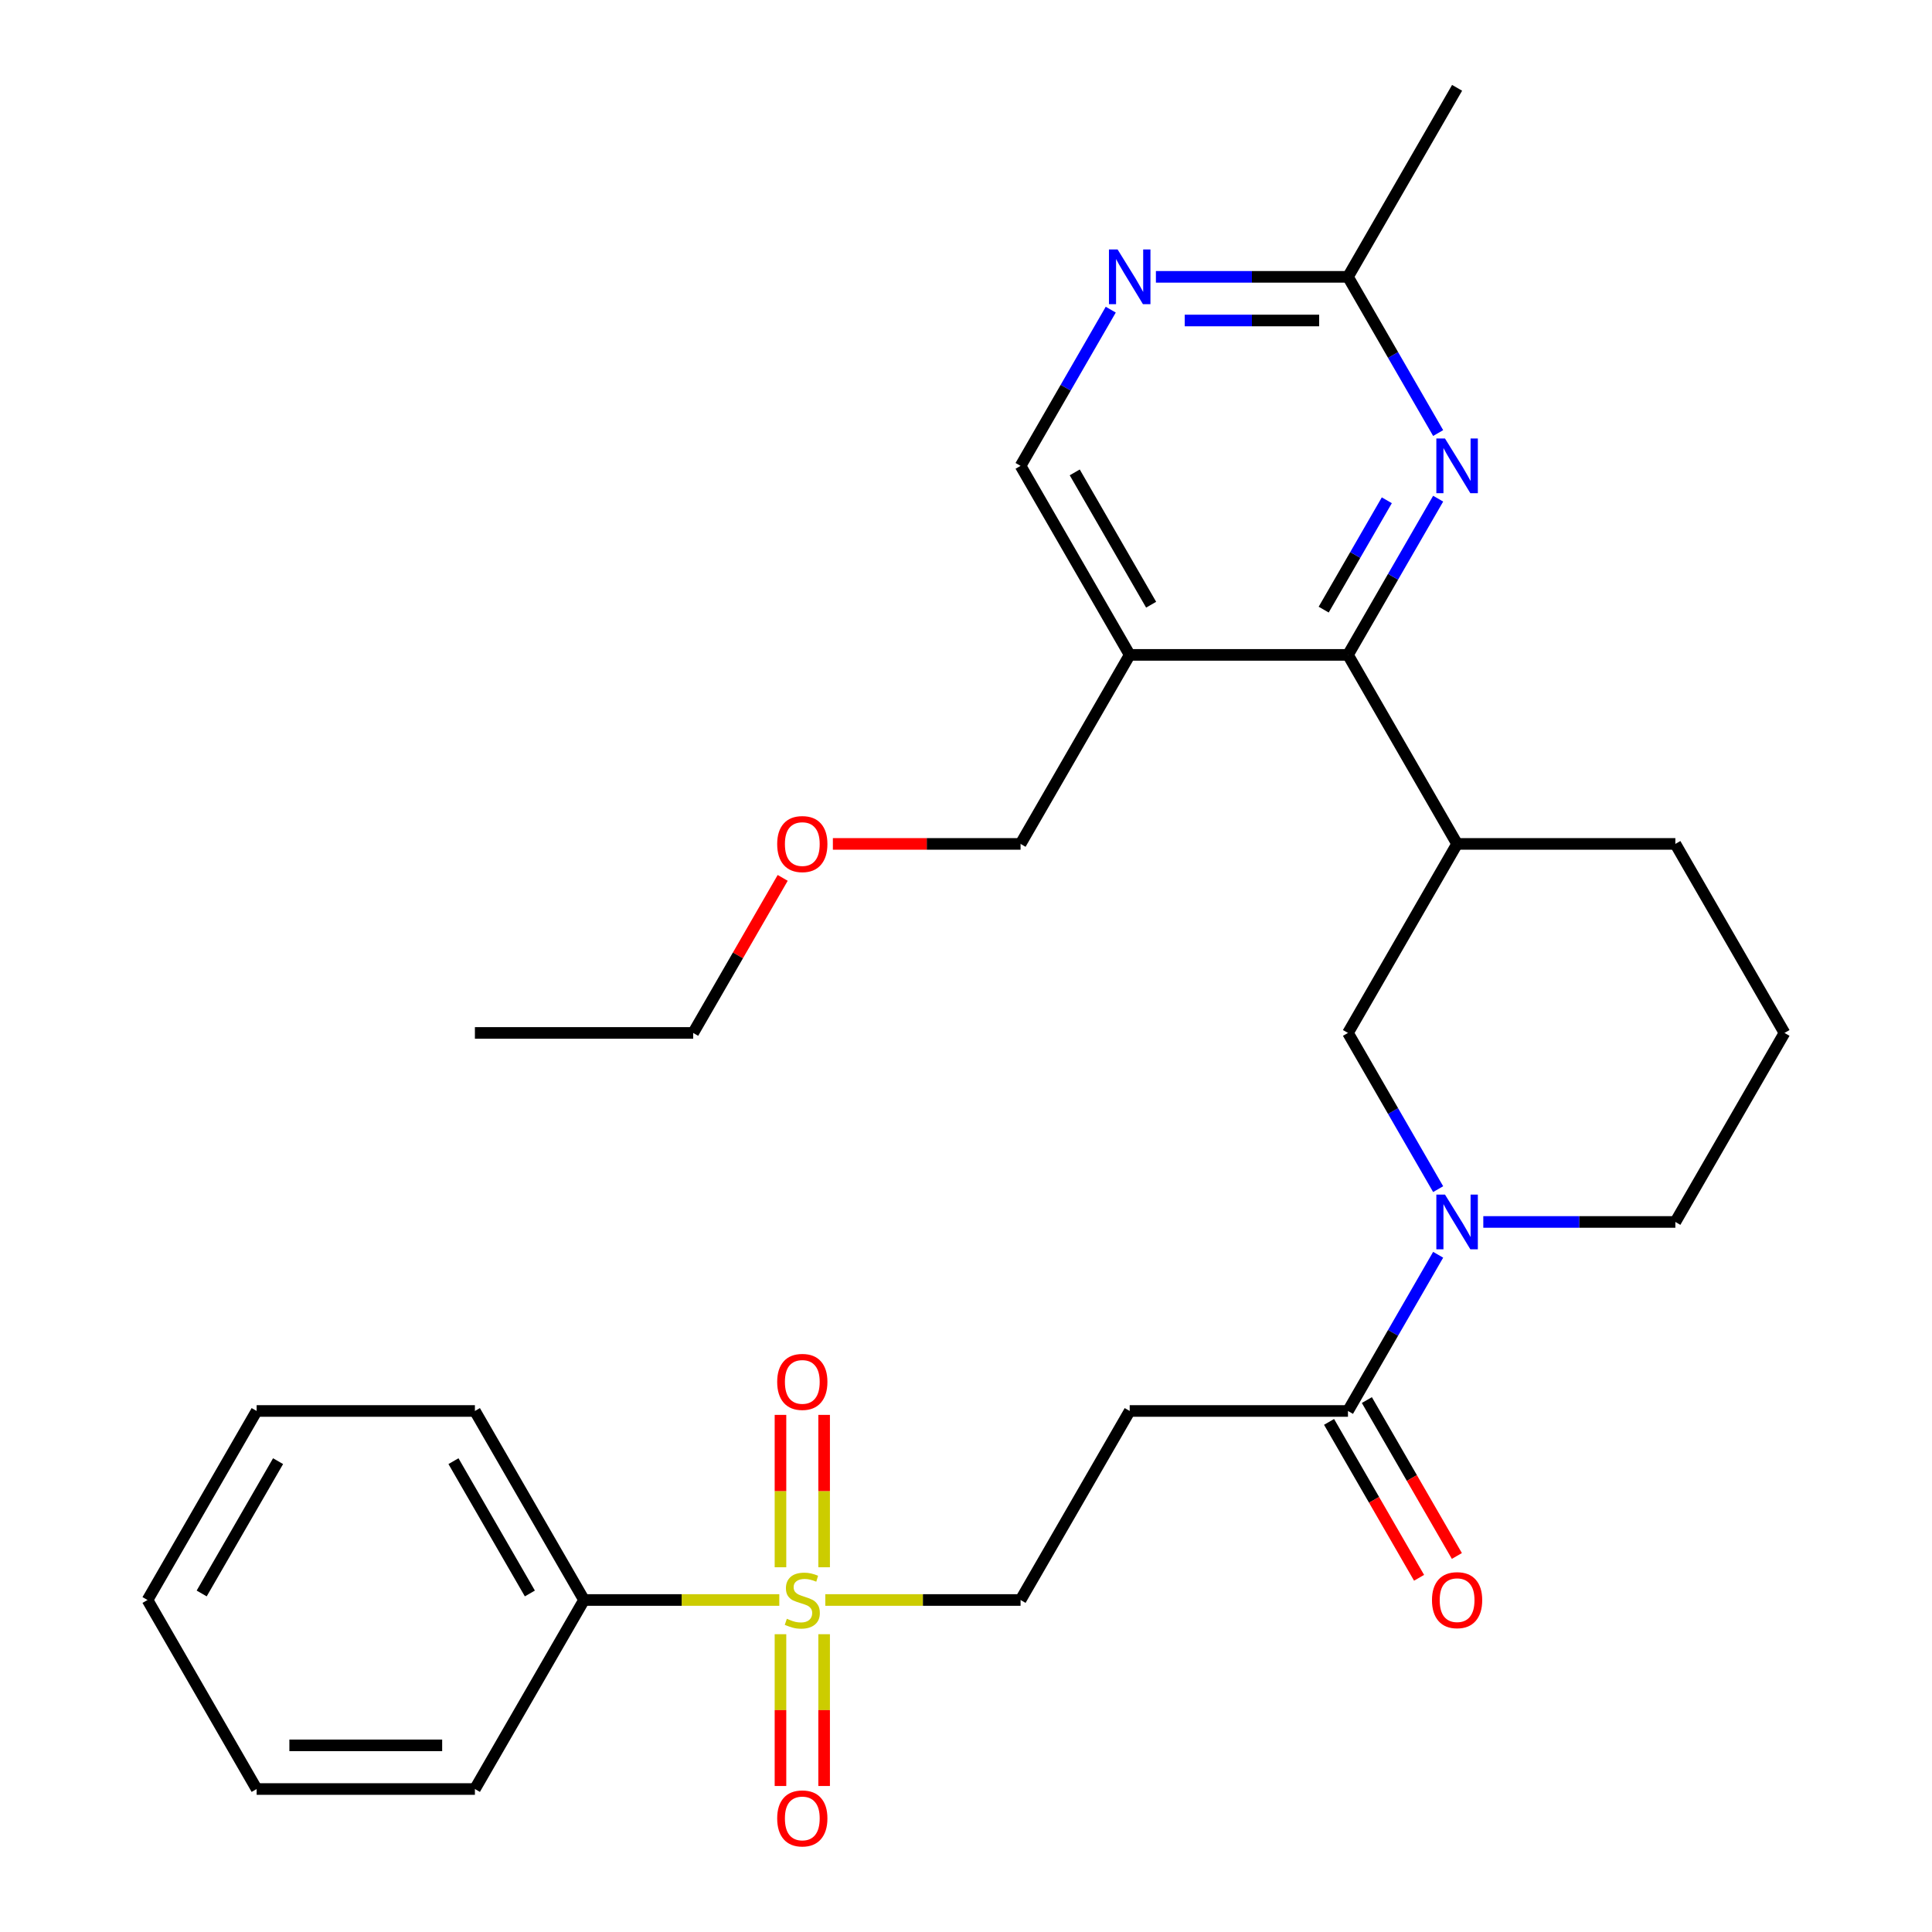 <?xml version='1.0' encoding='iso-8859-1'?>
<svg version='1.1' baseProfile='full'
              xmlns='http://www.w3.org/2000/svg'
                      xmlns:rdkit='http://www.rdkit.org/xml'
                      xmlns:xlink='http://www.w3.org/1999/xlink'
                  xml:space='preserve'
width='1000px' height='1000px' viewBox='0 0 1000 1000'>
<!-- END OF HEADER -->
<rect style='opacity:1.0;fill:#FFFFFF;stroke:none' width='1000' height='1000' x='0' y='0'> </rect>
<path class='bond-9' d='M 427.174,828.157 L 477.709,828.157' style='fill:none;fill-rule:evenodd;stroke:#CCCC00;stroke-width:6px;stroke-linecap:butt;stroke-linejoin:miter;stroke-opacity:1' />
<path class='bond-9' d='M 477.709,828.157 L 528.243,828.157' style='fill:none;fill-rule:evenodd;stroke:#000000;stroke-width:6px;stroke-linecap:butt;stroke-linejoin:miter;stroke-opacity:1' />
<path class='bond-11' d='M 403.973,845.861 L 403.973,885.145' style='fill:none;fill-rule:evenodd;stroke:#CCCC00;stroke-width:6px;stroke-linecap:butt;stroke-linejoin:miter;stroke-opacity:1' />
<path class='bond-11' d='M 403.973,885.145 L 403.973,924.428' style='fill:none;fill-rule:evenodd;stroke:#FF0000;stroke-width:6px;stroke-linecap:butt;stroke-linejoin:miter;stroke-opacity:1' />
<path class='bond-11' d='M 426.567,845.861 L 426.567,885.145' style='fill:none;fill-rule:evenodd;stroke:#CCCC00;stroke-width:6px;stroke-linecap:butt;stroke-linejoin:miter;stroke-opacity:1' />
<path class='bond-11' d='M 426.567,885.145 L 426.567,924.428' style='fill:none;fill-rule:evenodd;stroke:#FF0000;stroke-width:6px;stroke-linecap:butt;stroke-linejoin:miter;stroke-opacity:1' />
<path class='bond-12' d='M 426.567,811.212 L 426.567,771.778' style='fill:none;fill-rule:evenodd;stroke:#CCCC00;stroke-width:6px;stroke-linecap:butt;stroke-linejoin:miter;stroke-opacity:1' />
<path class='bond-12' d='M 426.567,771.778 L 426.567,732.344' style='fill:none;fill-rule:evenodd;stroke:#FF0000;stroke-width:6px;stroke-linecap:butt;stroke-linejoin:miter;stroke-opacity:1' />
<path class='bond-12' d='M 403.973,811.212 L 403.973,771.778' style='fill:none;fill-rule:evenodd;stroke:#CCCC00;stroke-width:6px;stroke-linecap:butt;stroke-linejoin:miter;stroke-opacity:1' />
<path class='bond-12' d='M 403.973,771.778 L 403.973,732.344' style='fill:none;fill-rule:evenodd;stroke:#FF0000;stroke-width:6px;stroke-linecap:butt;stroke-linejoin:miter;stroke-opacity:1' />
<path class='bond-13' d='M 403.366,828.157 L 352.831,828.157' style='fill:none;fill-rule:evenodd;stroke:#CCCC00;stroke-width:6px;stroke-linecap:butt;stroke-linejoin:miter;stroke-opacity:1' />
<path class='bond-13' d='M 352.831,828.157 L 302.297,828.157' style='fill:none;fill-rule:evenodd;stroke:#000000;stroke-width:6px;stroke-linecap:butt;stroke-linejoin:miter;stroke-opacity:1' />
<path class='bond-0' d='M 744.384,649.466 L 721.044,689.892' style='fill:none;fill-rule:evenodd;stroke:#0000FF;stroke-width:6px;stroke-linecap:butt;stroke-linejoin:miter;stroke-opacity:1' />
<path class='bond-0' d='M 721.044,689.892 L 697.703,730.319' style='fill:none;fill-rule:evenodd;stroke:#000000;stroke-width:6px;stroke-linecap:butt;stroke-linejoin:miter;stroke-opacity:1' />
<path class='bond-6' d='M 744.384,615.497 L 721.044,575.07' style='fill:none;fill-rule:evenodd;stroke:#0000FF;stroke-width:6px;stroke-linecap:butt;stroke-linejoin:miter;stroke-opacity:1' />
<path class='bond-6' d='M 721.044,575.07 L 697.703,534.643' style='fill:none;fill-rule:evenodd;stroke:#000000;stroke-width:6px;stroke-linecap:butt;stroke-linejoin:miter;stroke-opacity:1' />
<path class='bond-16' d='M 767.754,632.481 L 817.459,632.481' style='fill:none;fill-rule:evenodd;stroke:#0000FF;stroke-width:6px;stroke-linecap:butt;stroke-linejoin:miter;stroke-opacity:1' />
<path class='bond-16' d='M 817.459,632.481 L 867.163,632.481' style='fill:none;fill-rule:evenodd;stroke:#000000;stroke-width:6px;stroke-linecap:butt;stroke-linejoin:miter;stroke-opacity:1' />
<path class='bond-1' d='M 697.703,338.968 L 754.19,436.806' style='fill:none;fill-rule:evenodd;stroke:#000000;stroke-width:6px;stroke-linecap:butt;stroke-linejoin:miter;stroke-opacity:1' />
<path class='bond-2' d='M 697.703,338.968 L 721.044,298.541' style='fill:none;fill-rule:evenodd;stroke:#000000;stroke-width:6px;stroke-linecap:butt;stroke-linejoin:miter;stroke-opacity:1' />
<path class='bond-2' d='M 721.044,298.541 L 744.384,258.114' style='fill:none;fill-rule:evenodd;stroke:#0000FF;stroke-width:6px;stroke-linecap:butt;stroke-linejoin:miter;stroke-opacity:1' />
<path class='bond-2' d='M 685.138,315.543 L 701.476,287.244' style='fill:none;fill-rule:evenodd;stroke:#000000;stroke-width:6px;stroke-linecap:butt;stroke-linejoin:miter;stroke-opacity:1' />
<path class='bond-2' d='M 701.476,287.244 L 717.814,258.945' style='fill:none;fill-rule:evenodd;stroke:#0000FF;stroke-width:6px;stroke-linecap:butt;stroke-linejoin:miter;stroke-opacity:1' />
<path class='bond-5' d='M 697.703,338.968 L 584.73,338.968' style='fill:none;fill-rule:evenodd;stroke:#000000;stroke-width:6px;stroke-linecap:butt;stroke-linejoin:miter;stroke-opacity:1' />
<path class='bond-10' d='M 744.384,224.146 L 721.044,183.719' style='fill:none;fill-rule:evenodd;stroke:#0000FF;stroke-width:6px;stroke-linecap:butt;stroke-linejoin:miter;stroke-opacity:1' />
<path class='bond-10' d='M 721.044,183.719 L 697.703,143.292' style='fill:none;fill-rule:evenodd;stroke:#000000;stroke-width:6px;stroke-linecap:butt;stroke-linejoin:miter;stroke-opacity:1' />
<path class='bond-3' d='M 697.703,730.319 L 584.73,730.319' style='fill:none;fill-rule:evenodd;stroke:#000000;stroke-width:6px;stroke-linecap:butt;stroke-linejoin:miter;stroke-opacity:1' />
<path class='bond-15' d='M 687.92,735.968 L 711.214,776.314' style='fill:none;fill-rule:evenodd;stroke:#000000;stroke-width:6px;stroke-linecap:butt;stroke-linejoin:miter;stroke-opacity:1' />
<path class='bond-15' d='M 711.214,776.314 L 734.508,816.661' style='fill:none;fill-rule:evenodd;stroke:#FF0000;stroke-width:6px;stroke-linecap:butt;stroke-linejoin:miter;stroke-opacity:1' />
<path class='bond-15' d='M 707.487,724.67 L 730.781,765.017' style='fill:none;fill-rule:evenodd;stroke:#000000;stroke-width:6px;stroke-linecap:butt;stroke-linejoin:miter;stroke-opacity:1' />
<path class='bond-15' d='M 730.781,765.017 L 754.076,805.364' style='fill:none;fill-rule:evenodd;stroke:#FF0000;stroke-width:6px;stroke-linecap:butt;stroke-linejoin:miter;stroke-opacity:1' />
<path class='bond-4' d='M 754.19,436.806 L 697.703,534.643' style='fill:none;fill-rule:evenodd;stroke:#000000;stroke-width:6px;stroke-linecap:butt;stroke-linejoin:miter;stroke-opacity:1' />
<path class='bond-30' d='M 754.19,436.806 L 867.163,436.806' style='fill:none;fill-rule:evenodd;stroke:#000000;stroke-width:6px;stroke-linecap:butt;stroke-linejoin:miter;stroke-opacity:1' />
<path class='bond-14' d='M 584.73,338.968 L 528.243,241.13' style='fill:none;fill-rule:evenodd;stroke:#000000;stroke-width:6px;stroke-linecap:butt;stroke-linejoin:miter;stroke-opacity:1' />
<path class='bond-14' d='M 595.825,312.995 L 556.284,244.508' style='fill:none;fill-rule:evenodd;stroke:#000000;stroke-width:6px;stroke-linecap:butt;stroke-linejoin:miter;stroke-opacity:1' />
<path class='bond-18' d='M 584.73,338.968 L 528.243,436.806' style='fill:none;fill-rule:evenodd;stroke:#000000;stroke-width:6px;stroke-linecap:butt;stroke-linejoin:miter;stroke-opacity:1' />
<path class='bond-7' d='M 584.73,730.319 L 528.243,828.157' style='fill:none;fill-rule:evenodd;stroke:#000000;stroke-width:6px;stroke-linecap:butt;stroke-linejoin:miter;stroke-opacity:1' />
<path class='bond-8' d='M 574.924,160.277 L 551.584,200.703' style='fill:none;fill-rule:evenodd;stroke:#0000FF;stroke-width:6px;stroke-linecap:butt;stroke-linejoin:miter;stroke-opacity:1' />
<path class='bond-8' d='M 551.584,200.703 L 528.243,241.13' style='fill:none;fill-rule:evenodd;stroke:#000000;stroke-width:6px;stroke-linecap:butt;stroke-linejoin:miter;stroke-opacity:1' />
<path class='bond-31' d='M 598.294,143.292 L 647.999,143.292' style='fill:none;fill-rule:evenodd;stroke:#0000FF;stroke-width:6px;stroke-linecap:butt;stroke-linejoin:miter;stroke-opacity:1' />
<path class='bond-31' d='M 647.999,143.292 L 697.703,143.292' style='fill:none;fill-rule:evenodd;stroke:#000000;stroke-width:6px;stroke-linecap:butt;stroke-linejoin:miter;stroke-opacity:1' />
<path class='bond-31' d='M 613.206,165.887 L 647.999,165.887' style='fill:none;fill-rule:evenodd;stroke:#0000FF;stroke-width:6px;stroke-linecap:butt;stroke-linejoin:miter;stroke-opacity:1' />
<path class='bond-31' d='M 647.999,165.887 L 682.792,165.887' style='fill:none;fill-rule:evenodd;stroke:#000000;stroke-width:6px;stroke-linecap:butt;stroke-linejoin:miter;stroke-opacity:1' />
<path class='bond-21' d='M 697.703,143.292 L 754.19,45.455' style='fill:none;fill-rule:evenodd;stroke:#000000;stroke-width:6px;stroke-linecap:butt;stroke-linejoin:miter;stroke-opacity:1' />
<path class='bond-22' d='M 302.297,828.157 L 245.81,730.319' style='fill:none;fill-rule:evenodd;stroke:#000000;stroke-width:6px;stroke-linecap:butt;stroke-linejoin:miter;stroke-opacity:1' />
<path class='bond-22' d='M 274.256,824.778 L 234.715,756.292' style='fill:none;fill-rule:evenodd;stroke:#000000;stroke-width:6px;stroke-linecap:butt;stroke-linejoin:miter;stroke-opacity:1' />
<path class='bond-23' d='M 302.297,828.157 L 245.81,925.995' style='fill:none;fill-rule:evenodd;stroke:#000000;stroke-width:6px;stroke-linecap:butt;stroke-linejoin:miter;stroke-opacity:1' />
<path class='bond-19' d='M 867.163,632.481 L 923.65,534.643' style='fill:none;fill-rule:evenodd;stroke:#000000;stroke-width:6px;stroke-linecap:butt;stroke-linejoin:miter;stroke-opacity:1' />
<path class='bond-17' d='M 867.163,436.806 L 923.65,534.643' style='fill:none;fill-rule:evenodd;stroke:#000000;stroke-width:6px;stroke-linecap:butt;stroke-linejoin:miter;stroke-opacity:1' />
<path class='bond-20' d='M 528.243,436.806 L 479.669,436.806' style='fill:none;fill-rule:evenodd;stroke:#000000;stroke-width:6px;stroke-linecap:butt;stroke-linejoin:miter;stroke-opacity:1' />
<path class='bond-20' d='M 479.669,436.806 L 431.094,436.806' style='fill:none;fill-rule:evenodd;stroke:#FF0000;stroke-width:6px;stroke-linecap:butt;stroke-linejoin:miter;stroke-opacity:1' />
<path class='bond-24' d='M 405.118,454.39 L 381.951,494.517' style='fill:none;fill-rule:evenodd;stroke:#FF0000;stroke-width:6px;stroke-linecap:butt;stroke-linejoin:miter;stroke-opacity:1' />
<path class='bond-24' d='M 381.951,494.517 L 358.783,534.643' style='fill:none;fill-rule:evenodd;stroke:#000000;stroke-width:6px;stroke-linecap:butt;stroke-linejoin:miter;stroke-opacity:1' />
<path class='bond-27' d='M 245.81,730.319 L 132.837,730.319' style='fill:none;fill-rule:evenodd;stroke:#000000;stroke-width:6px;stroke-linecap:butt;stroke-linejoin:miter;stroke-opacity:1' />
<path class='bond-26' d='M 245.81,925.995 L 132.837,925.995' style='fill:none;fill-rule:evenodd;stroke:#000000;stroke-width:6px;stroke-linecap:butt;stroke-linejoin:miter;stroke-opacity:1' />
<path class='bond-26' d='M 228.864,903.4 L 149.783,903.4' style='fill:none;fill-rule:evenodd;stroke:#000000;stroke-width:6px;stroke-linecap:butt;stroke-linejoin:miter;stroke-opacity:1' />
<path class='bond-25' d='M 358.783,534.643 L 245.81,534.643' style='fill:none;fill-rule:evenodd;stroke:#000000;stroke-width:6px;stroke-linecap:butt;stroke-linejoin:miter;stroke-opacity:1' />
<path class='bond-28' d='M 132.837,925.995 L 76.35,828.157' style='fill:none;fill-rule:evenodd;stroke:#000000;stroke-width:6px;stroke-linecap:butt;stroke-linejoin:miter;stroke-opacity:1' />
<path class='bond-29' d='M 132.837,730.319 L 76.35,828.157' style='fill:none;fill-rule:evenodd;stroke:#000000;stroke-width:6px;stroke-linecap:butt;stroke-linejoin:miter;stroke-opacity:1' />
<path class='bond-29' d='M 143.931,756.292 L 104.391,824.778' style='fill:none;fill-rule:evenodd;stroke:#000000;stroke-width:6px;stroke-linecap:butt;stroke-linejoin:miter;stroke-opacity:1' />
<path  class='atom-0' d='M 407.27 837.877
Q 407.59 837.997, 408.91 838.557
Q 410.23 839.117, 411.67 839.477
Q 413.15 839.797, 414.59 839.797
Q 417.27 839.797, 418.83 838.517
Q 420.39 837.197, 420.39 834.917
Q 420.39 833.357, 419.59 832.397
Q 418.83 831.437, 417.63 830.917
Q 416.43 830.397, 414.43 829.797
Q 411.91 829.037, 410.39 828.317
Q 408.91 827.597, 407.83 826.077
Q 406.79 824.557, 406.79 821.997
Q 406.79 818.437, 409.19 816.237
Q 411.63 814.037, 416.43 814.037
Q 419.71 814.037, 423.43 815.597
L 422.51 818.677
Q 419.11 817.277, 416.55 817.277
Q 413.79 817.277, 412.27 818.437
Q 410.75 819.557, 410.79 821.517
Q 410.79 823.037, 411.55 823.957
Q 412.35 824.877, 413.47 825.397
Q 414.63 825.917, 416.55 826.517
Q 419.11 827.317, 420.63 828.117
Q 422.15 828.917, 423.23 830.557
Q 424.35 832.157, 424.35 834.917
Q 424.35 838.837, 421.71 840.957
Q 419.11 843.037, 414.75 843.037
Q 412.23 843.037, 410.31 842.477
Q 408.43 841.957, 406.19 841.037
L 407.27 837.877
' fill='#CCCC00'/>
<path  class='atom-1' d='M 747.93 618.321
L 757.21 633.321
Q 758.13 634.801, 759.61 637.481
Q 761.09 640.161, 761.17 640.321
L 761.17 618.321
L 764.93 618.321
L 764.93 646.641
L 761.05 646.641
L 751.09 630.241
Q 749.93 628.321, 748.69 626.121
Q 747.49 623.921, 747.13 623.241
L 747.13 646.641
L 743.45 646.641
L 743.45 618.321
L 747.93 618.321
' fill='#0000FF'/>
<path  class='atom-3' d='M 747.93 226.97
L 757.21 241.97
Q 758.13 243.45, 759.61 246.13
Q 761.09 248.81, 761.17 248.97
L 761.17 226.97
L 764.93 226.97
L 764.93 255.29
L 761.05 255.29
L 751.09 238.89
Q 749.93 236.97, 748.69 234.77
Q 747.49 232.57, 747.13 231.89
L 747.13 255.29
L 743.45 255.29
L 743.45 226.97
L 747.93 226.97
' fill='#0000FF'/>
<path  class='atom-9' d='M 578.47 129.132
L 587.75 144.132
Q 588.67 145.612, 590.15 148.292
Q 591.63 150.972, 591.71 151.132
L 591.71 129.132
L 595.47 129.132
L 595.47 157.452
L 591.59 157.452
L 581.63 141.052
Q 580.47 139.132, 579.23 136.932
Q 578.03 134.732, 577.67 134.052
L 577.67 157.452
L 573.99 157.452
L 573.99 129.132
L 578.47 129.132
' fill='#0000FF'/>
<path  class='atom-12' d='M 402.27 941.21
Q 402.27 934.41, 405.63 930.61
Q 408.99 926.81, 415.27 926.81
Q 421.55 926.81, 424.91 930.61
Q 428.27 934.41, 428.27 941.21
Q 428.27 948.09, 424.87 952.01
Q 421.47 955.89, 415.27 955.89
Q 409.03 955.89, 405.63 952.01
Q 402.27 948.13, 402.27 941.21
M 415.27 952.69
Q 419.59 952.69, 421.91 949.81
Q 424.27 946.89, 424.27 941.21
Q 424.27 935.65, 421.91 932.85
Q 419.59 930.01, 415.27 930.01
Q 410.95 930.01, 408.59 932.81
Q 406.27 935.61, 406.27 941.21
Q 406.27 946.93, 408.59 949.81
Q 410.95 952.69, 415.27 952.69
' fill='#FF0000'/>
<path  class='atom-13' d='M 402.27 715.263
Q 402.27 708.463, 405.63 704.663
Q 408.99 700.863, 415.27 700.863
Q 421.55 700.863, 424.91 704.663
Q 428.27 708.463, 428.27 715.263
Q 428.27 722.143, 424.87 726.063
Q 421.47 729.943, 415.27 729.943
Q 409.03 729.943, 405.63 726.063
Q 402.27 722.183, 402.27 715.263
M 415.27 726.743
Q 419.59 726.743, 421.91 723.863
Q 424.27 720.943, 424.27 715.263
Q 424.27 709.703, 421.91 706.903
Q 419.59 704.063, 415.27 704.063
Q 410.95 704.063, 408.59 706.863
Q 406.27 709.663, 406.27 715.263
Q 406.27 720.983, 408.59 723.863
Q 410.95 726.743, 415.27 726.743
' fill='#FF0000'/>
<path  class='atom-16' d='M 741.19 828.237
Q 741.19 821.437, 744.55 817.637
Q 747.91 813.837, 754.19 813.837
Q 760.47 813.837, 763.83 817.637
Q 767.19 821.437, 767.19 828.237
Q 767.19 835.117, 763.79 839.037
Q 760.39 842.917, 754.19 842.917
Q 747.95 842.917, 744.55 839.037
Q 741.19 835.157, 741.19 828.237
M 754.19 839.717
Q 758.51 839.717, 760.83 836.837
Q 763.19 833.917, 763.19 828.237
Q 763.19 822.677, 760.83 819.877
Q 758.51 817.037, 754.19 817.037
Q 749.87 817.037, 747.51 819.837
Q 745.19 822.637, 745.19 828.237
Q 745.19 833.957, 747.51 836.837
Q 749.87 839.717, 754.19 839.717
' fill='#FF0000'/>
<path  class='atom-21' d='M 402.27 436.886
Q 402.27 430.086, 405.63 426.286
Q 408.99 422.486, 415.27 422.486
Q 421.55 422.486, 424.91 426.286
Q 428.27 430.086, 428.27 436.886
Q 428.27 443.766, 424.87 447.686
Q 421.47 451.566, 415.27 451.566
Q 409.03 451.566, 405.63 447.686
Q 402.27 443.806, 402.27 436.886
M 415.27 448.366
Q 419.59 448.366, 421.91 445.486
Q 424.27 442.566, 424.27 436.886
Q 424.27 431.326, 421.91 428.526
Q 419.59 425.686, 415.27 425.686
Q 410.95 425.686, 408.59 428.486
Q 406.27 431.286, 406.27 436.886
Q 406.27 442.606, 408.59 445.486
Q 410.95 448.366, 415.27 448.366
' fill='#FF0000'/>
</svg>
